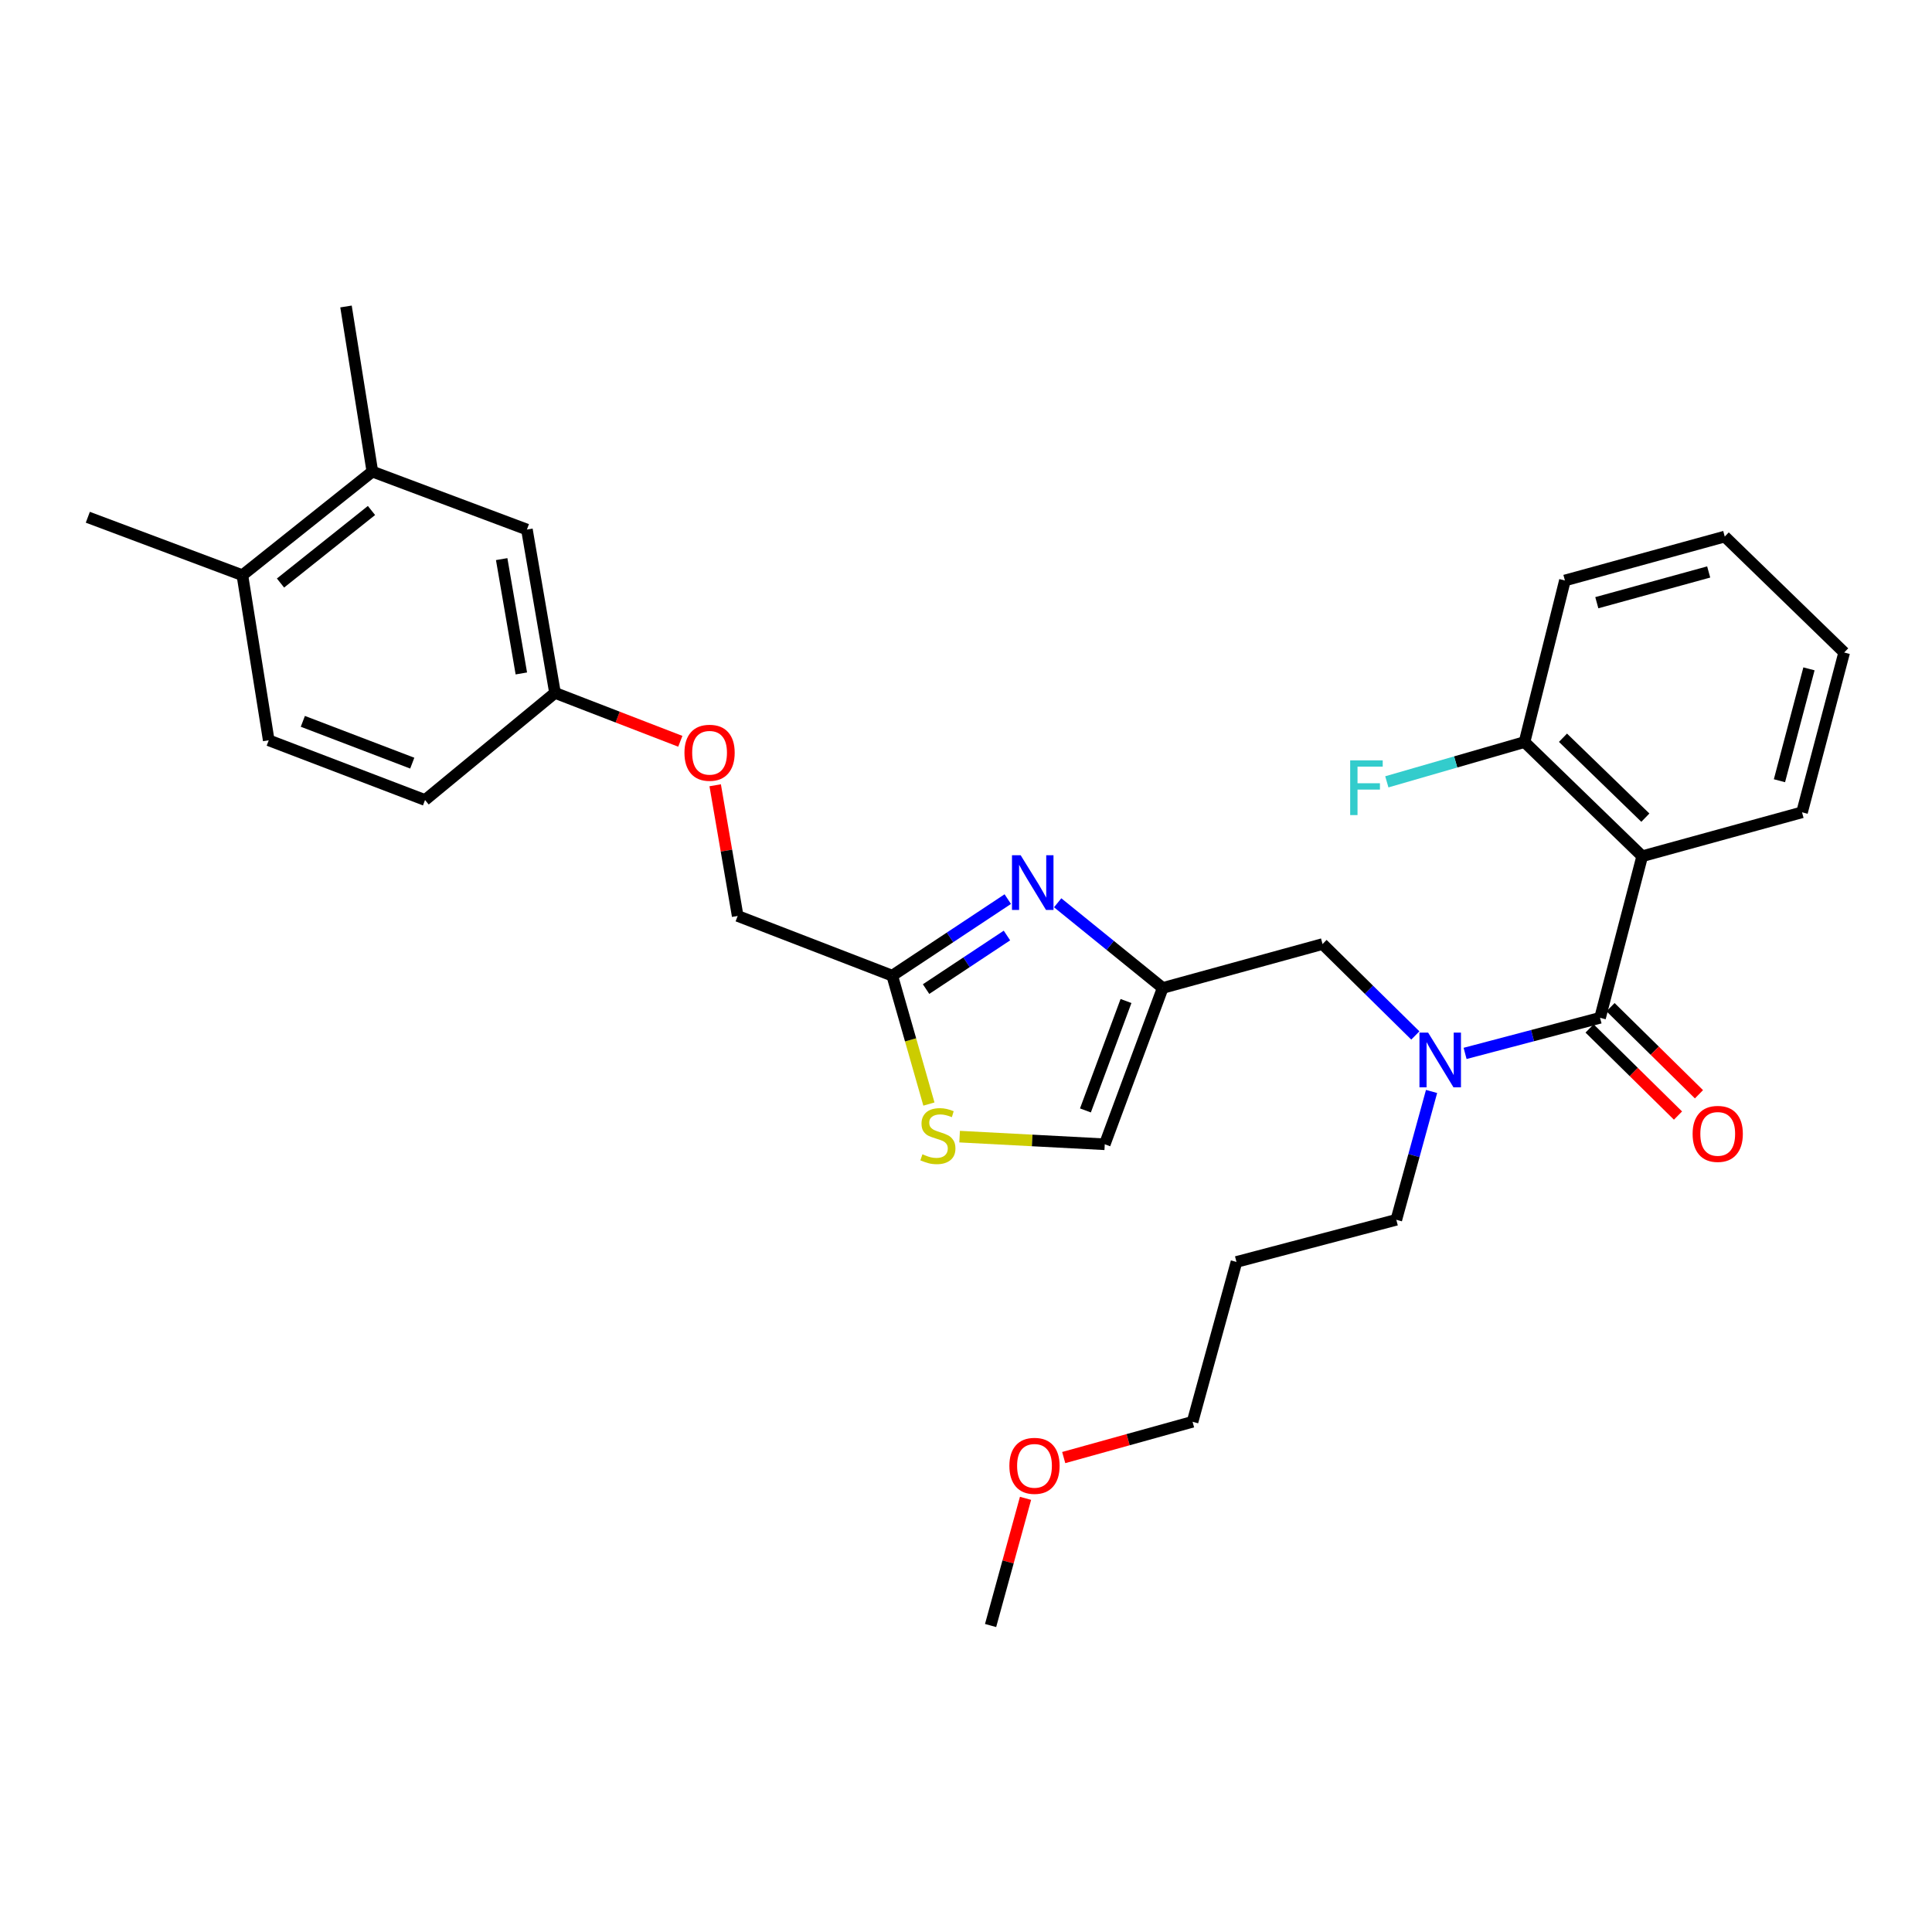 <?xml version='1.0' encoding='iso-8859-1'?>
<svg version='1.1' baseProfile='full'
              xmlns='http://www.w3.org/2000/svg'
                      xmlns:rdkit='http://www.rdkit.org/xml'
                      xmlns:xlink='http://www.w3.org/1999/xlink'
                  xml:space='preserve'
width='1000px' height='1000px' viewBox='0 0 1000 1000'>
<!-- END OF HEADER -->
<rect style='opacity:1.0;fill:#FFFFFF;stroke:none' width='1000' height='1000' x='0' y='0'> </rect>
<path class='bond-0' d='M 850.003,443.183 L 789.087,384.089' style='fill:none;fill-rule:evenodd;stroke:#000000;stroke-width:6px;stroke-linecap:butt;stroke-linejoin:miter;stroke-opacity:1' />
<path class='bond-0' d='M 851.635,423.217 L 808.994,381.851' style='fill:none;fill-rule:evenodd;stroke:#000000;stroke-width:6px;stroke-linecap:butt;stroke-linejoin:miter;stroke-opacity:1' />
<path class='bond-1' d='M 850.003,443.183 L 932.728,420.454' style='fill:none;fill-rule:evenodd;stroke:#000000;stroke-width:6px;stroke-linecap:butt;stroke-linejoin:miter;stroke-opacity:1' />
<path class='bond-2' d='M 850.003,443.183 L 828.185,526.819' style='fill:none;fill-rule:evenodd;stroke:#000000;stroke-width:6px;stroke-linecap:butt;stroke-linejoin:miter;stroke-opacity:1' />
<path class='bond-3' d='M 732.574,535.952 L 708.559,512.296' style='fill:none;fill-rule:evenodd;stroke:#0000FF;stroke-width:6px;stroke-linecap:butt;stroke-linejoin:miter;stroke-opacity:1' />
<path class='bond-3' d='M 708.559,512.296 L 684.544,488.64' style='fill:none;fill-rule:evenodd;stroke:#000000;stroke-width:6px;stroke-linecap:butt;stroke-linejoin:miter;stroke-opacity:1' />
<path class='bond-4' d='M 758.33,545.24 L 793.258,536.03' style='fill:none;fill-rule:evenodd;stroke:#0000FF;stroke-width:6px;stroke-linecap:butt;stroke-linejoin:miter;stroke-opacity:1' />
<path class='bond-4' d='M 793.258,536.03 L 828.185,526.819' style='fill:none;fill-rule:evenodd;stroke:#000000;stroke-width:6px;stroke-linecap:butt;stroke-linejoin:miter;stroke-opacity:1' />
<path class='bond-5' d='M 740.973,564.941 L 731.852,598.151' style='fill:none;fill-rule:evenodd;stroke:#0000FF;stroke-width:6px;stroke-linecap:butt;stroke-linejoin:miter;stroke-opacity:1' />
<path class='bond-5' d='M 731.852,598.151 L 722.731,631.362' style='fill:none;fill-rule:evenodd;stroke:#000000;stroke-width:6px;stroke-linecap:butt;stroke-linejoin:miter;stroke-opacity:1' />
<path class='bond-6' d='M 822.758,532.328 L 845.643,554.871' style='fill:none;fill-rule:evenodd;stroke:#000000;stroke-width:6px;stroke-linecap:butt;stroke-linejoin:miter;stroke-opacity:1' />
<path class='bond-6' d='M 845.643,554.871 L 868.528,577.414' style='fill:none;fill-rule:evenodd;stroke:#FF0000;stroke-width:6px;stroke-linecap:butt;stroke-linejoin:miter;stroke-opacity:1' />
<path class='bond-6' d='M 833.612,521.309 L 856.497,543.852' style='fill:none;fill-rule:evenodd;stroke:#000000;stroke-width:6px;stroke-linecap:butt;stroke-linejoin:miter;stroke-opacity:1' />
<path class='bond-6' d='M 856.497,543.852 L 879.382,566.395' style='fill:none;fill-rule:evenodd;stroke:#FF0000;stroke-width:6px;stroke-linecap:butt;stroke-linejoin:miter;stroke-opacity:1' />
<path class='bond-7' d='M 789.087,384.089 L 753.454,394.384' style='fill:none;fill-rule:evenodd;stroke:#000000;stroke-width:6px;stroke-linecap:butt;stroke-linejoin:miter;stroke-opacity:1' />
<path class='bond-7' d='M 753.454,394.384 L 717.821,404.68' style='fill:none;fill-rule:evenodd;stroke:#33CCCC;stroke-width:6px;stroke-linecap:butt;stroke-linejoin:miter;stroke-opacity:1' />
<path class='bond-8' d='M 789.087,384.089 L 810.002,300.453' style='fill:none;fill-rule:evenodd;stroke:#000000;stroke-width:6px;stroke-linecap:butt;stroke-linejoin:miter;stroke-opacity:1' />
<path class='bond-9' d='M 639.998,653.179 L 722.731,631.362' style='fill:none;fill-rule:evenodd;stroke:#000000;stroke-width:6px;stroke-linecap:butt;stroke-linejoin:miter;stroke-opacity:1' />
<path class='bond-10' d='M 639.998,653.179 L 617.269,735.913' style='fill:none;fill-rule:evenodd;stroke:#000000;stroke-width:6px;stroke-linecap:butt;stroke-linejoin:miter;stroke-opacity:1' />
<path class='bond-11' d='M 684.544,488.64 L 601.819,511.36' style='fill:none;fill-rule:evenodd;stroke:#000000;stroke-width:6px;stroke-linecap:butt;stroke-linejoin:miter;stroke-opacity:1' />
<path class='bond-12' d='M 550.578,754.433 L 583.923,745.173' style='fill:none;fill-rule:evenodd;stroke:#FF0000;stroke-width:6px;stroke-linecap:butt;stroke-linejoin:miter;stroke-opacity:1' />
<path class='bond-12' d='M 583.923,745.173 L 617.269,735.913' style='fill:none;fill-rule:evenodd;stroke:#000000;stroke-width:6px;stroke-linecap:butt;stroke-linejoin:miter;stroke-opacity:1' />
<path class='bond-13' d='M 530.811,775.538 L 521.768,808.452' style='fill:none;fill-rule:evenodd;stroke:#FF0000;stroke-width:6px;stroke-linecap:butt;stroke-linejoin:miter;stroke-opacity:1' />
<path class='bond-13' d='M 521.768,808.452 L 512.726,841.367' style='fill:none;fill-rule:evenodd;stroke:#000000;stroke-width:6px;stroke-linecap:butt;stroke-linejoin:miter;stroke-opacity:1' />
<path class='bond-14' d='M 370.181,406.45 L 376,440.271' style='fill:none;fill-rule:evenodd;stroke:#FF0000;stroke-width:6px;stroke-linecap:butt;stroke-linejoin:miter;stroke-opacity:1' />
<path class='bond-14' d='M 376,440.271 L 381.82,474.092' style='fill:none;fill-rule:evenodd;stroke:#000000;stroke-width:6px;stroke-linecap:butt;stroke-linejoin:miter;stroke-opacity:1' />
<path class='bond-15' d='M 352.128,383.694 L 319.699,371.165' style='fill:none;fill-rule:evenodd;stroke:#FF0000;stroke-width:6px;stroke-linecap:butt;stroke-linejoin:miter;stroke-opacity:1' />
<path class='bond-15' d='M 319.699,371.165 L 287.271,358.636' style='fill:none;fill-rule:evenodd;stroke:#000000;stroke-width:6px;stroke-linecap:butt;stroke-linejoin:miter;stroke-opacity:1' />
<path class='bond-16' d='M 381.82,474.092 L 461.821,505.001' style='fill:none;fill-rule:evenodd;stroke:#000000;stroke-width:6px;stroke-linecap:butt;stroke-linejoin:miter;stroke-opacity:1' />
<path class='bond-17' d='M 496.694,588.318 L 534.257,590.295' style='fill:none;fill-rule:evenodd;stroke:#CCCC00;stroke-width:6px;stroke-linecap:butt;stroke-linejoin:miter;stroke-opacity:1' />
<path class='bond-17' d='M 534.257,590.295 L 571.821,592.272' style='fill:none;fill-rule:evenodd;stroke:#000000;stroke-width:6px;stroke-linecap:butt;stroke-linejoin:miter;stroke-opacity:1' />
<path class='bond-18' d='M 480.804,571.455 L 471.313,538.228' style='fill:none;fill-rule:evenodd;stroke:#CCCC00;stroke-width:6px;stroke-linecap:butt;stroke-linejoin:miter;stroke-opacity:1' />
<path class='bond-18' d='M 471.313,538.228 L 461.821,505.001' style='fill:none;fill-rule:evenodd;stroke:#000000;stroke-width:6px;stroke-linecap:butt;stroke-linejoin:miter;stroke-opacity:1' />
<path class='bond-19' d='M 571.821,592.272 L 601.819,511.36' style='fill:none;fill-rule:evenodd;stroke:#000000;stroke-width:6px;stroke-linecap:butt;stroke-linejoin:miter;stroke-opacity:1' />
<path class='bond-19' d='M 561.817,574.758 L 582.816,518.12' style='fill:none;fill-rule:evenodd;stroke:#000000;stroke-width:6px;stroke-linecap:butt;stroke-linejoin:miter;stroke-opacity:1' />
<path class='bond-20' d='M 192.73,244.091 L 125.456,297.729' style='fill:none;fill-rule:evenodd;stroke:#000000;stroke-width:6px;stroke-linecap:butt;stroke-linejoin:miter;stroke-opacity:1' />
<path class='bond-20' d='M 192.282,264.231 L 145.189,301.777' style='fill:none;fill-rule:evenodd;stroke:#000000;stroke-width:6px;stroke-linecap:butt;stroke-linejoin:miter;stroke-opacity:1' />
<path class='bond-21' d='M 192.73,244.091 L 272.732,274.089' style='fill:none;fill-rule:evenodd;stroke:#000000;stroke-width:6px;stroke-linecap:butt;stroke-linejoin:miter;stroke-opacity:1' />
<path class='bond-22' d='M 192.73,244.091 L 179.093,158.633' style='fill:none;fill-rule:evenodd;stroke:#000000;stroke-width:6px;stroke-linecap:butt;stroke-linejoin:miter;stroke-opacity:1' />
<path class='bond-23' d='M 125.456,297.729 L 139.093,383.178' style='fill:none;fill-rule:evenodd;stroke:#000000;stroke-width:6px;stroke-linecap:butt;stroke-linejoin:miter;stroke-opacity:1' />
<path class='bond-24' d='M 125.456,297.729 L 45.455,267.73' style='fill:none;fill-rule:evenodd;stroke:#000000;stroke-width:6px;stroke-linecap:butt;stroke-linejoin:miter;stroke-opacity:1' />
<path class='bond-25' d='M 139.093,383.178 L 219.996,414.087' style='fill:none;fill-rule:evenodd;stroke:#000000;stroke-width:6px;stroke-linecap:butt;stroke-linejoin:miter;stroke-opacity:1' />
<path class='bond-25' d='M 156.748,373.365 L 213.381,395.002' style='fill:none;fill-rule:evenodd;stroke:#000000;stroke-width:6px;stroke-linecap:butt;stroke-linejoin:miter;stroke-opacity:1' />
<path class='bond-26' d='M 219.996,414.087 L 287.271,358.636' style='fill:none;fill-rule:evenodd;stroke:#000000;stroke-width:6px;stroke-linecap:butt;stroke-linejoin:miter;stroke-opacity:1' />
<path class='bond-27' d='M 287.271,358.636 L 272.732,274.089' style='fill:none;fill-rule:evenodd;stroke:#000000;stroke-width:6px;stroke-linecap:butt;stroke-linejoin:miter;stroke-opacity:1' />
<path class='bond-27' d='M 269.846,348.575 L 259.669,289.393' style='fill:none;fill-rule:evenodd;stroke:#000000;stroke-width:6px;stroke-linecap:butt;stroke-linejoin:miter;stroke-opacity:1' />
<path class='bond-28' d='M 601.819,511.36 L 574.634,489.321' style='fill:none;fill-rule:evenodd;stroke:#000000;stroke-width:6px;stroke-linecap:butt;stroke-linejoin:miter;stroke-opacity:1' />
<path class='bond-28' d='M 574.634,489.321 L 547.449,467.282' style='fill:none;fill-rule:evenodd;stroke:#0000FF;stroke-width:6px;stroke-linecap:butt;stroke-linejoin:miter;stroke-opacity:1' />
<path class='bond-29' d='M 521.623,465.381 L 491.722,485.191' style='fill:none;fill-rule:evenodd;stroke:#0000FF;stroke-width:6px;stroke-linecap:butt;stroke-linejoin:miter;stroke-opacity:1' />
<path class='bond-29' d='M 491.722,485.191 L 461.821,505.001' style='fill:none;fill-rule:evenodd;stroke:#000000;stroke-width:6px;stroke-linecap:butt;stroke-linejoin:miter;stroke-opacity:1' />
<path class='bond-29' d='M 521.196,484.218 L 500.265,498.085' style='fill:none;fill-rule:evenodd;stroke:#0000FF;stroke-width:6px;stroke-linecap:butt;stroke-linejoin:miter;stroke-opacity:1' />
<path class='bond-29' d='M 500.265,498.085 L 479.334,511.952' style='fill:none;fill-rule:evenodd;stroke:#000000;stroke-width:6px;stroke-linecap:butt;stroke-linejoin:miter;stroke-opacity:1' />
<path class='bond-30' d='M 932.728,420.454 L 954.545,337.729' style='fill:none;fill-rule:evenodd;stroke:#000000;stroke-width:6px;stroke-linecap:butt;stroke-linejoin:miter;stroke-opacity:1' />
<path class='bond-30' d='M 921.044,404.101 L 936.317,346.194' style='fill:none;fill-rule:evenodd;stroke:#000000;stroke-width:6px;stroke-linecap:butt;stroke-linejoin:miter;stroke-opacity:1' />
<path class='bond-31' d='M 810.002,300.453 L 892.727,277.724' style='fill:none;fill-rule:evenodd;stroke:#000000;stroke-width:6px;stroke-linecap:butt;stroke-linejoin:miter;stroke-opacity:1' />
<path class='bond-31' d='M 826.509,311.958 L 884.416,296.048' style='fill:none;fill-rule:evenodd;stroke:#000000;stroke-width:6px;stroke-linecap:butt;stroke-linejoin:miter;stroke-opacity:1' />
<path class='bond-32' d='M 954.545,337.729 L 892.727,277.724' style='fill:none;fill-rule:evenodd;stroke:#000000;stroke-width:6px;stroke-linecap:butt;stroke-linejoin:miter;stroke-opacity:1' />
<path  class='atom-1' d='M 739.191 534.477
L 748.471 549.477
Q 749.391 550.957, 750.871 553.637
Q 752.351 556.317, 752.431 556.477
L 752.431 534.477
L 756.191 534.477
L 756.191 562.797
L 752.311 562.797
L 742.351 546.397
Q 741.191 544.477, 739.951 542.277
Q 738.751 540.077, 738.391 539.397
L 738.391 562.797
L 734.711 562.797
L 734.711 534.477
L 739.191 534.477
' fill='#0000FF'/>
<path  class='atom-3' d='M 876.092 586.895
Q 876.092 580.095, 879.452 576.295
Q 882.812 572.495, 889.092 572.495
Q 895.372 572.495, 898.732 576.295
Q 902.092 580.095, 902.092 586.895
Q 902.092 593.775, 898.692 597.695
Q 895.292 601.575, 889.092 601.575
Q 882.852 601.575, 879.452 597.695
Q 876.092 593.815, 876.092 586.895
M 889.092 598.375
Q 893.412 598.375, 895.732 595.495
Q 898.092 592.575, 898.092 586.895
Q 898.092 581.335, 895.732 578.535
Q 893.412 575.695, 889.092 575.695
Q 884.772 575.695, 882.412 578.495
Q 880.092 581.295, 880.092 586.895
Q 880.092 592.615, 882.412 595.495
Q 884.772 598.375, 889.092 598.375
' fill='#FF0000'/>
<path  class='atom-5' d='M 698.852 393.568
L 715.692 393.568
L 715.692 396.808
L 702.652 396.808
L 702.652 405.408
L 714.252 405.408
L 714.252 408.688
L 702.652 408.688
L 702.652 421.888
L 698.852 421.888
L 698.852 393.568
' fill='#33CCCC'/>
<path  class='atom-8' d='M 522.455 758.713
Q 522.455 751.913, 525.815 748.113
Q 529.175 744.313, 535.455 744.313
Q 541.735 744.313, 545.095 748.113
Q 548.455 751.913, 548.455 758.713
Q 548.455 765.593, 545.055 769.513
Q 541.655 773.393, 535.455 773.393
Q 529.215 773.393, 525.815 769.513
Q 522.455 765.633, 522.455 758.713
M 535.455 770.193
Q 539.775 770.193, 542.095 767.313
Q 544.455 764.393, 544.455 758.713
Q 544.455 753.153, 542.095 750.353
Q 539.775 747.513, 535.455 747.513
Q 531.135 747.513, 528.775 750.313
Q 526.455 753.113, 526.455 758.713
Q 526.455 764.433, 528.775 767.313
Q 531.135 770.193, 535.455 770.193
' fill='#FF0000'/>
<path  class='atom-9' d='M 354.272 389.625
Q 354.272 382.825, 357.632 379.025
Q 360.992 375.225, 367.272 375.225
Q 373.552 375.225, 376.912 379.025
Q 380.272 382.825, 380.272 389.625
Q 380.272 396.505, 376.872 400.425
Q 373.472 404.305, 367.272 404.305
Q 361.032 404.305, 357.632 400.425
Q 354.272 396.545, 354.272 389.625
M 367.272 401.105
Q 371.592 401.105, 373.912 398.225
Q 376.272 395.305, 376.272 389.625
Q 376.272 384.065, 373.912 381.265
Q 371.592 378.425, 367.272 378.425
Q 362.952 378.425, 360.592 381.225
Q 358.272 384.025, 358.272 389.625
Q 358.272 395.345, 360.592 398.225
Q 362.952 401.105, 367.272 401.105
' fill='#FF0000'/>
<path  class='atom-11' d='M 477.452 597.446
Q 477.772 597.566, 479.092 598.126
Q 480.412 598.686, 481.852 599.046
Q 483.332 599.366, 484.772 599.366
Q 487.452 599.366, 489.012 598.086
Q 490.572 596.766, 490.572 594.486
Q 490.572 592.926, 489.772 591.966
Q 489.012 591.006, 487.812 590.486
Q 486.612 589.966, 484.612 589.366
Q 482.092 588.606, 480.572 587.886
Q 479.092 587.166, 478.012 585.646
Q 476.972 584.126, 476.972 581.566
Q 476.972 578.006, 479.372 575.806
Q 481.812 573.606, 486.612 573.606
Q 489.892 573.606, 493.612 575.166
L 492.692 578.246
Q 489.292 576.846, 486.732 576.846
Q 483.972 576.846, 482.452 578.006
Q 480.932 579.126, 480.972 581.086
Q 480.972 582.606, 481.732 583.526
Q 482.532 584.446, 483.652 584.966
Q 484.812 585.486, 486.732 586.086
Q 489.292 586.886, 490.812 587.686
Q 492.332 588.486, 493.412 590.126
Q 494.532 591.726, 494.532 594.486
Q 494.532 598.406, 491.892 600.526
Q 489.292 602.606, 484.932 602.606
Q 482.412 602.606, 480.492 602.046
Q 478.612 601.526, 476.372 600.606
L 477.452 597.446
' fill='#CCCC00'/>
<path  class='atom-22' d='M 528.284 442.66
L 537.564 457.66
Q 538.484 459.14, 539.964 461.82
Q 541.444 464.5, 541.524 464.66
L 541.524 442.66
L 545.284 442.66
L 545.284 470.98
L 541.404 470.98
L 531.444 454.58
Q 530.284 452.66, 529.044 450.46
Q 527.844 448.26, 527.484 447.58
L 527.484 470.98
L 523.804 470.98
L 523.804 442.66
L 528.284 442.66
' fill='#0000FF'/>
</svg>
